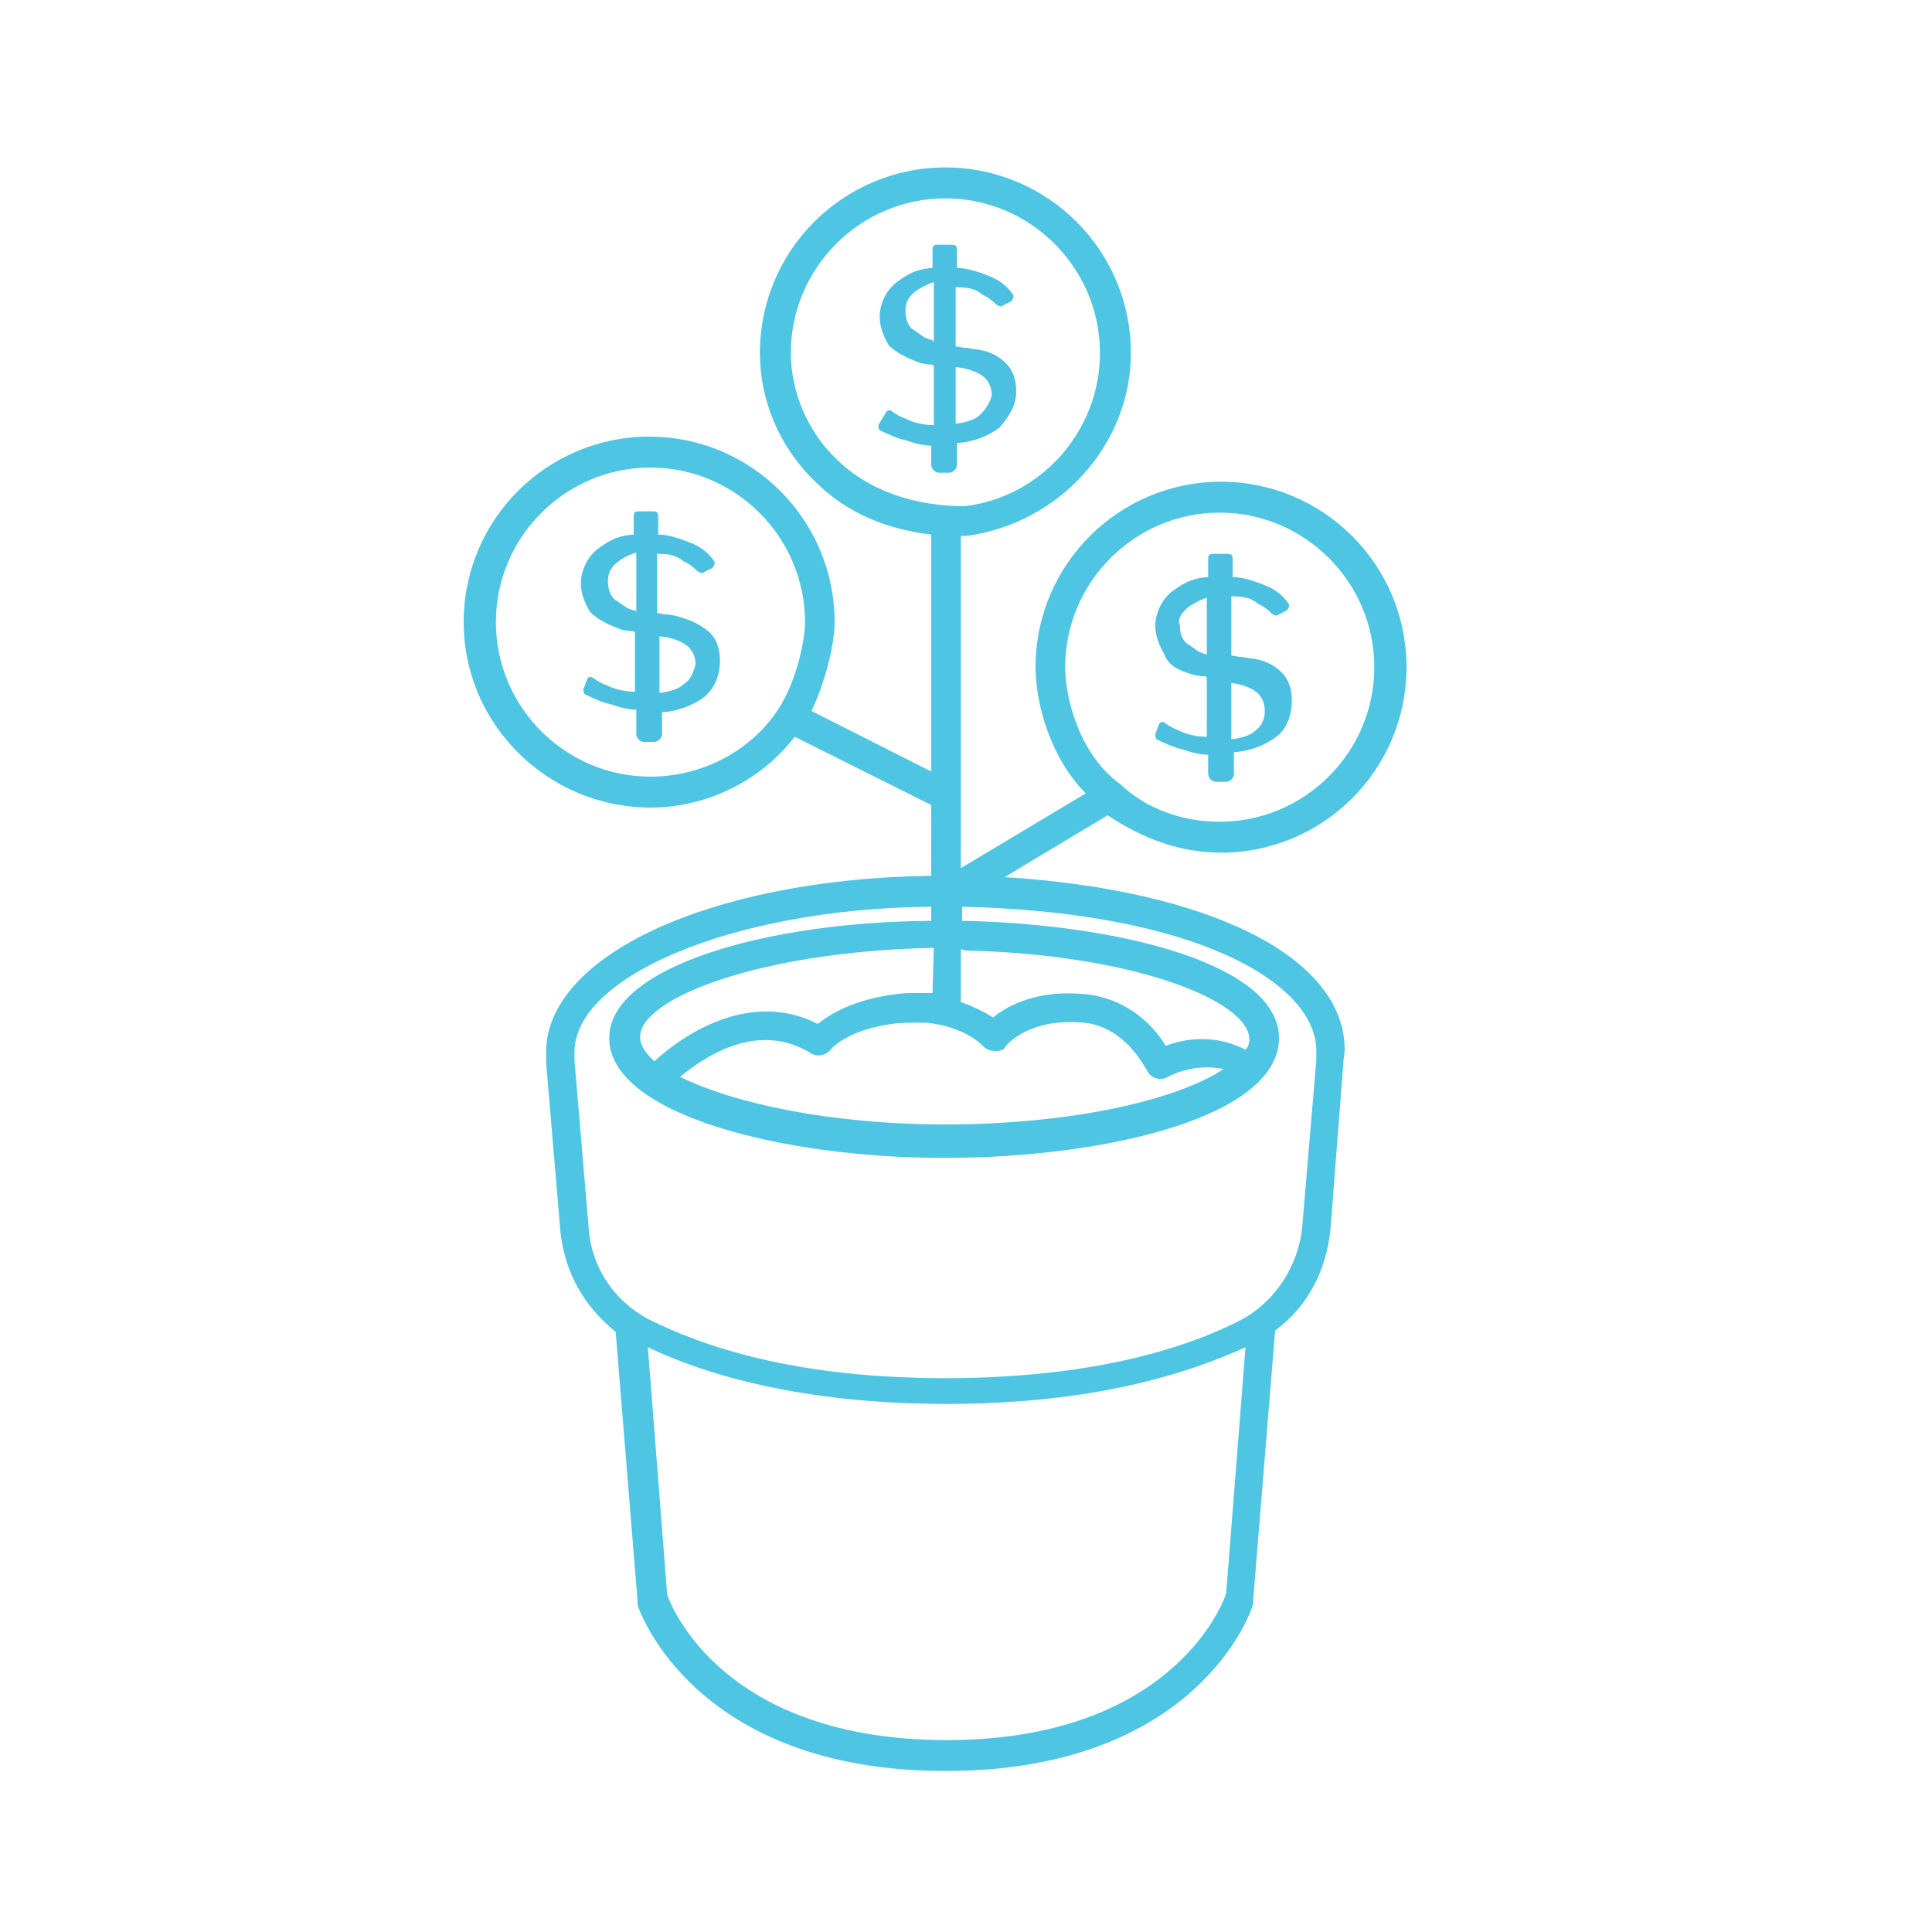 <?xml version="1.0" encoding="utf-8"?>
<!-- Generator: Adobe Illustrator 22.0.1, SVG Export Plug-In . SVG Version: 6.00 Build 0)  -->
<svg version="1.1" xmlns="http://www.w3.org/2000/svg" xmlns:xlink="http://www.w3.org/1999/xlink" x="0px" y="0px"
	 viewBox="0 0 150 150" style="enable-background:new 0 0 150 150;" xml:space="preserve">
<style type="text/css">
	.st0{display:none;}
	.st1{display:inline;fill:#4BC0E0;}
	.st2{display:inline;fill:#FFFFFF;}
	.st3{display:inline;fill:#4EC5E2;}
	.st4{fill:#4EC5E2;}
	.st5{fill:#4BC0E0;}
</style>
<g id="futures" class="st0">
	<polyline class="st1" points="22.3,77.5 16.3,61.2 24.4,58.2 24.9,59.4 18,62 21.2,70.7 20.6,70.9 20.8,71.6 20.8,71.6 21,72.2 
		21.7,71.9 23.1,75.8 30,73.3 30.5,74.5 22.3,77.5 	"/>
	<polyline class="st1" points="30.9,75.8 30.5,74.5 30,73.3 28.6,69.4 29.2,69.2 29,68.5 29,68.5 28.7,67.9 28.1,68.1 24.9,59.4 
		24.4,58.2 24,56.9 46,48.8 46.5,50 25.7,57.7 28.2,64.4 27.4,64.7 27.9,66 28.6,65.7 31.7,74 52.5,66.4 53,67.6 30.9,75.8 	"/>
	<path class="st1" d="M54.2,70.9L53,67.6l-0.5-1.3L49.4,58l0.6-0.2l-0.2-0.6l0,0l-0.2-0.6l-0.6,0.2L46.5,50L46,48.8l-1.2-3.3
		l29.4-10.9l0.5,1.3L46.5,46.3l2.5,6.8l-0.5,0.2l0.5,1.3l0.5-0.2L55,69.1l6.2-2.3c0,0.5,0.1,0.9,0.3,1.3L54.2,70.9 M75.7,62.9
		c-0.2-0.4-0.4-0.8-0.7-1.2l8.1-3l0.5,1.3L75.7,62.9"/>
	<polyline class="st1" points="84.4,62.3 83.6,60 83.1,58.7 77.6,43.9 78.4,43.7 77.9,42.4 77.2,42.7 74.7,35.9 74.2,34.6 
		73.4,32.3 113.5,17.5 113.9,18.8 75.1,33.1 77.1,38.5 76.4,38.7 76.7,39.4 76.7,39.4 76.9,40 77.5,39.8 85.2,60.6 124.1,46.2 
		124.5,47.5 134.5,43.8 84.4,62.3 	"/>
	<path class="st2" d="M20.8,71.6L20.8,71.6L20.8,71.6L20.8,71.6 M29,68.5L29,68.5L29,68.5"/>
	<polyline class="st1" points="21,72.2 20.8,71.6 20.6,70.9 21.2,70.7 28.1,68.1 28.7,67.9 29,68.5 29.2,69.2 28.6,69.4 21.7,71.9 
		21,72.2 	"/>
	<polyline class="st2" points="49.7,57.2 49.7,57.2 49.7,57.2 	"/>
	<polyline class="st1" points="27.9,66 27.4,64.7 28.2,64.4 48.9,56.8 49.5,56.5 49.7,57.2 50,57.8 49.4,58 28.6,65.7 27.9,66 	"/>
	<polyline class="st1" points="49,54.6 48.5,53.3 49,53.1 77.2,42.7 77.9,42.4 78.4,43.7 77.6,43.9 49.5,54.4 49,54.6 	"/>
	<polyline class="st1" points="124.5,47.5 124.1,46.2 116.4,25.4 117.6,24.9 125.3,45.8 132.7,43 125,22.2 125.7,22 125.2,20.7 
		124.6,20.9 122.6,15.6 115.2,18.3 117.2,23.7 115.9,24.1 113.9,18.8 113.5,17.5 123.4,13.8 134.5,43.8 124.5,47.5 	"/>
	<polyline class="st2" points="70.3,125.1 67.2,125.1 67.2,91.8 70.3,91.8 70.3,125.1 	"/>
	<path class="st3" d="M65.9,129.6L65.9,129.6V91.8h1.3v33.3h-1.3V129.6 M71.6,125.1h-1.3V91.8h1.3V125.1"/>
	<path class="st2" d="M70.3,83.1h-3.1v-9.6c0.5,0.1,1,0.2,1.5,0.2s1-0.1,1.5-0.2L70.3,83.1"/>
	<path class="st1" d="M71.6,83.1h-5.8v-10c0.4,0.2,0.9,0.3,1.3,0.4v9.6h3.1v-9.6c0.5-0.1,0.9-0.2,1.3-0.4L71.6,83.1"/>
	<path class="st3" d="M49.8,132.5C49.8,132.5,49.7,132.5,49.8,132.5L49.8,132.5C49.9,132.5,49.8,132.5,49.8,132.5 M52.2,131.1
		L52.2,131.1c0.1-0.1,0.1-0.2,0.2-0.3C52.3,130.9,52.2,131,52.2,131.1 M52.5,130.4l1.2-3.6l-1.3-0.4l11.5-34.6h1.4L52.5,130.4
		 M49.6,125.4l-1.3-0.4l11-33.2h1.4L49.6,125.4"/>
	<path class="st2" d="M49.8,131.1L49.8,131.1c-0.2,0-0.4,0-0.5-0.1c-0.8-0.3-1.2-1.1-0.9-1.9l0.8-2.5l2.8,0.9l-0.8,2.5
		c-0.1,0.4-0.4,0.7-0.7,0.9C50.3,131.1,50,131.1,49.8,131.1"/>
	<path class="st1" d="M52.2,131.1h-2.4c0.2,0,0.4-0.1,0.6-0.2c0.4-0.2,0.6-0.5,0.7-0.9l0.8-2.5l-2.8-0.9l-0.8,2.5
		c-0.3,0.8,0.2,1.6,0.9,1.9c0.1,0,0.3,0.1,0.4,0.1h-2.4c-0.4-0.7-0.5-1.5-0.3-2.4l1.2-3.7l0,0l1.3,0.4l2.8,0.9l1.3,0.4l-1.2,3.6
		l0,0.1c0,0.1-0.1,0.2-0.1,0.3C52.3,130.9,52.2,131,52.2,131.1"/>
	<polyline class="st2" points="85.1,126.4 73.6,91.8 76.7,91.8 87.9,125.4 85.1,126.4 	"/>
	<path class="st3" d="M85.1,130.5L72.2,91.8h1.4l11.5,34.6l-1.3,0.4L85.1,130.5 M87.9,125.4L76.7,91.8h1.4l11,33.2L87.9,125.4"/>
	<path class="st2" d="M87.8,131.1h-0.1c-0.6,0-1.1-0.4-1.3-1l-0.8-2.5l2.8-0.9l0.8,2.5c0.3,0.8-0.2,1.6-0.9,1.9
		C88.1,131.1,87.9,131.1,87.8,131.1"/>
	<path class="st1" d="M90.1,131.1h-2.3c0.1,0,0.3,0,0.4-0.1c0.8-0.3,1.2-1.1,0.9-1.9l-0.8-2.5l-2.8,0.9l0.8,2.5c0.2,0.6,0.8,1,1.3,1
		h-2.3c-0.1-0.2-0.2-0.4-0.3-0.6l0,0l-1.2-3.8l1.3-0.4l2.8-0.9l1.3-0.4l0,0l1.2,3.7C90.7,129.6,90.5,130.4,90.1,131.1"/>
	<path class="st2" d="M68.8,131.1c-0.9,0-1.5-0.7-1.5-1.5v-3.1h3.1v3.1C70.3,130.4,69.6,131.1,68.8,131.1"/>
	<path class="st1" d="M71.2,131.1h-4.9c-0.3-0.4-0.4-1-0.4-1.5l0,0v-4.5h1.3h3.1h1.3v4.5C71.6,130.1,71.5,130.7,71.2,131.1
		 M67.2,126.4v3.1c0,0.8,0.7,1.5,1.5,1.5c0.8,0,1.5-0.7,1.5-1.5v-3.1H67.2"/>
	<path class="st3" d="M85.7,91.8h-7.5h-1.4h-3.1h-1.4h-0.6h-1.3h-3.1h-1.3h-0.6h-1.4h-3.1h-1.4h-7.5v-8.7h14h5.8h14L85.7,91.8
		 M53.2,84.4v6h31.1v-6H53.2"/>
	<path class="st2" d="M68.8,72.3c-3.5,0-6.3-2.8-6.3-6.3c0-3.5,2.8-6.3,6.3-6.3c3.5,0,6.3,2.8,6.3,6.3
		C75.1,69.5,72.2,72.3,68.8,72.3 M68.8,62.7c-1.8,0-3.3,1.5-3.3,3.3s1.5,3.3,3.3,3.3c1.8,0,3.3-1.5,3.3-3.3S70.6,62.7,68.8,62.7"/>
	<path class="st1" d="M68.8,73.7c-0.5,0-1-0.1-1.5-0.2c-0.5-0.1-0.9-0.2-1.3-0.4c-2.1-0.9-3.8-2.7-4.4-4.9c-0.1-0.4-0.2-0.9-0.3-1.3
		c0-0.3,0-0.5,0-0.8c0-4.2,3.4-7.6,7.6-7.6c2.6,0,4.9,1.3,6.3,3.3c0.3,0.4,0.5,0.8,0.7,1.2c0.4,1,0.7,2,0.7,3.1c0,3.2-2,5.9-4.8,7.1
		c-0.4,0.2-0.9,0.3-1.3,0.4C69.8,73.6,69.3,73.7,68.8,73.7 M68.8,59.7c-3.5,0-6.3,2.8-6.3,6.3c0,3.5,2.8,6.3,6.3,6.3
		c3.5,0,6.3-2.8,6.3-6.3C75.1,62.6,72.2,59.7,68.8,59.7"/>
	<path class="st2" d="M68.8,68c-1.1,0-2-0.9-2-2c0-1.1,0.9-2,2-2c1.1,0,2,0.9,2,2C70.7,67.1,69.8,68,68.8,68"/>
	<path class="st1" d="M68.8,69.3c-1.8,0-3.3-1.5-3.3-3.3s1.5-3.3,3.3-3.3c1.8,0,3.3,1.5,3.3,3.3S70.6,69.3,68.8,69.3 M68.8,64.1
		c-1.1,0-2,0.9-2,2c0,1.1,0.9,2,2,2c1.1,0,2-0.9,2-2C70.7,65,69.8,64.1,68.8,64.1"/>
	<polyline class="st2" points="76.7,39.4 76.7,39.4 76.7,39.4 76.7,39.4 	"/>
	<polyline class="st1" points="76.9,40 76.7,39.4 76.4,38.7 77.1,38.5 115.9,24.1 117.2,23.7 124.6,20.9 125.2,20.7 125.7,22 
		125,22.2 117.6,24.9 116.4,25.4 77.5,39.8 76.9,40 	"/>
	<polyline class="st3" points="134,132.5 49.9,132.5 49.7,132.5 17.9,132.5 17.9,131.1 47.4,131.1 49.8,131.1 49.8,131.1 
		52.2,131.1 52.2,131.1 66.3,131.1 71.2,131.1 85.3,131.1 87.7,131.1 87.8,131.1 90.1,131.1 134,131.1 134,132.5 	"/>
</g>
<g id="capital">
	<path class="st4" d="M94.8,66.2c7.9,0,14.4-6.4,14.4-14.4c0-8-6.5-14.4-14.4-14.4c-7.9,0-14.4,6.4-14.4,14.4c0,2.9,1.2,7.1,3.9,9.8
		l-9.7,5.8V41.6c0.1,0,0.3,0,0.4,0h0.1c7.2-1,12.7-7.1,12.7-14.2c0-8-6.5-14.4-14.4-14.4c-7.9,0-14.4,6.4-14.4,14.4
		c0,3.7,1.5,7.3,4.3,10c2.4,2.4,5.5,3.7,9,4.1v18.4L63,55.2c1.2-2.5,1.8-5.4,1.8-6.9c0-7.9-6.4-14.4-14.4-14.4
		c-7.9,0-14.4,6.4-14.4,14.4s6.6,14.4,14.5,14.4c4.4,0,8.6-2.1,11.2-5.5l10.6,5.3V68c-0.1,0-0.1,0-0.3,0
		c-16.9,0.3-29.6,6.2-29.6,13.7c0,0.3,0,0.6,0,0.8l1.1,13c0.3,3.2,1.8,5.9,4.3,7.9l1.7,20.9c0,0.1,0,0.1,0,0.3
		c0.1,0.4,4.4,12.9,23.9,12.9c19.5,0,23.8-12.4,23.9-13c0-0.1,0-0.1,0-0.3l1.7-20.9c2.5-1.8,4-4.7,4.3-7.9l1-12.9
		c0-0.3,0.1-0.7,0.1-1c0-7.2-10.5-12.4-26.4-13.4l8-4.8C88.7,65.1,91.6,66.2,94.8,66.2L94.8,66.2z M50.5,60.3c-6.6,0-12-5.4-12-12
		s5.4-12,12-12c6.6,0,12,5.4,12,12c0,1.5-0.7,4.7-2.1,6.8C58.3,58.3,54.5,60.3,50.5,60.3L50.5,60.3z M82.7,51.8c0-6.6,5.4-12,12-12
		c6.6,0,12,5.4,12,12c0,6.6-5.4,12-12,12c-2.9,0-5.7-1-7.7-2.9C83.8,58.6,82.7,54.2,82.7,51.8L82.7,51.8z M72.4,77.1h-0.1
		c-0.6,0-1.2,0-1.9,0c-3.7,0.3-5.8,1.5-6.9,2.4c-5.1-2.6-10.2,0.6-12.7,2.9c-0.7-0.7-1.1-1.2-1.1-1.9c0-3,9.3-6.6,22.5-6.9
		c0.1,0,0.1,0,0.3,0L72.4,77.1L72.4,77.1z M63,81.8c0.6,0.3,1.1,0.1,1.5-0.3c0-0.1,1.7-1.9,5.9-2.1c0.6,0,1.1,0,1.5,0
		c3,0.3,4.3,1.7,4.4,1.8c0.3,0.3,0.6,0.4,1,0.4s0.7-0.1,0.8-0.4c0.1-0.1,1.8-2.2,6.1-1.8c3.3,0.4,4.7,3.6,4.8,3.6
		c0.1,0.3,0.4,0.6,0.7,0.7c0.3,0.1,0.7,0.1,1-0.1c0,0,1.9-1.1,4.3-0.6c-3.6,2.4-11.8,4.3-21.6,4.3c-9.1,0-16.6-1.7-20.6-3.7
		C54.4,82.3,58.7,79.1,63,81.8L63,81.8z M90.5,81.2c-0.8-1.4-2.8-3.6-6.1-4c-3.7-0.4-6.1,0.8-7.3,1.8c-0.6-0.4-1.4-0.8-2.5-1.2v-4.1
		c0.1,0,0.3,0.1,0.4,0.1c13,0.3,22,3.9,22,6.9c0,0.3-0.1,0.6-0.3,0.8C94.2,80.2,91.8,80.7,90.5,81.2L90.5,81.2z M61.4,27.4
		c0-6.6,5.4-12,12-12c6.6,0,12,5.4,12,12c0,6.1-4.6,11.2-10.5,11.9c-3.9,0-7.5-1.2-10-3.7C62.7,33.5,61.4,30.4,61.4,27.4L61.4,27.4z
		 M73.5,135.1c-17.1,0-21.3-10.1-21.7-11.3l-1.5-19.2c4.4,2.1,11.9,4.4,23.2,4.4c11.5,0,18.8-2.4,23.2-4.4l-1.5,19.1
		C94.8,125,90.5,135.1,73.5,135.1L73.5,135.1z M102.2,81.6c0,0.1,0,0.4,0,0.7l-1.1,13c-0.3,3-2.1,5.7-4.6,7.1
		c-4,2.1-11.3,4.6-23.1,4.6c-11.8,0-18.9-2.5-23.1-4.6c-2.6-1.4-4.4-4-4.6-7.1l-1.1-13c0-0.3,0-0.4,0-0.6c0-5.9,12.3-11.1,27.4-11.3
		c0.1,0,0.1,0,0.3,0v1.1c-0.1,0-0.1,0-0.3,0c-12.3,0.1-24.7,3.5-24.7,9.1c0,5.9,13.4,9.3,26,9.3s26-3.2,26-9.3
		c0-5.7-12.2-8.8-24.2-9.1c-0.1,0-0.3,0-0.4,0v-1.1C92.8,70.8,102.2,76.3,102.2,81.6L102.2,81.6z"/>
	<path class="st5" d="M52.4,47.8c-0.1,0-0.4-0.1-0.7-0.1c-0.3,0-0.4-0.1-0.7-0.1V43c1,0,1.5,0.1,2.1,0.6c0.3,0.1,0.7,0.4,1,0.7
		c0.1,0.1,0.4,0.3,0.6,0.1l0.6-0.3c0.1-0.1,0.3-0.4,0.1-0.6c-0.3-0.4-0.8-1-1.9-1.4c-0.7-0.3-1.7-0.6-2.4-0.6v-1.4
		c0-0.3-0.1-0.4-0.4-0.4h-1.1c-0.3,0-0.4,0.1-0.4,0.4v1.4c-1.4,0.1-2.1,0.6-2.9,1.2c-0.8,0.7-1.2,1.7-1.2,2.6c0,0.8,0.3,1.5,0.7,2.2
		c0.6,0.6,1.4,1,2.5,1.4c0.1,0,0.4,0.1,0.7,0.1c0.3,0,0.3,0.1,0.3,0.1v4.6c-0.1,0-0.6,0-1-0.1c-0.6-0.1-1-0.3-1.2-0.4
		c-0.3-0.1-0.7-0.3-1.1-0.6c-0.1-0.1-0.4,0-0.4,0.1l-0.3,0.8c0,0.1,0,0.3,0.1,0.4c0.6,0.3,1.5,0.7,2.1,0.8c0.8,0.3,1.5,0.4,1.9,0.4
		V57c0,0.3,0.3,0.6,0.6,0.6h0.8c0.3,0,0.6-0.3,0.6-0.6v-1.7c1.4-0.1,2.5-0.6,3.3-1.2c0.8-0.7,1.2-1.7,1.2-2.8c0-1-0.3-1.7-0.8-2.2
		C54.4,48.5,53.6,48.1,52.4,47.8L52.4,47.8z M49.3,47.4c-0.7-0.1-1.1-0.6-1.5-0.8c-0.4-0.3-0.6-0.8-0.6-1.5c0-0.7,0.3-1.1,0.8-1.5
		s1.1-0.6,1.4-0.7v4.6L49.3,47.4L49.3,47.4z M53.1,53.1c-0.4,0.4-1.1,0.6-1.9,0.7v-4.4c1,0.1,1.7,0.4,2.1,0.7
		c0.4,0.3,0.7,0.8,0.7,1.5C53.8,52.3,53.6,52.8,53.1,53.1L53.1,53.1z"/>
	<path class="st5" d="M78.9,30.4c0-1-0.3-1.7-0.8-2.2c-0.6-0.6-1.4-1-2.5-1.1c-0.1,0-0.4-0.1-0.7-0.1c-0.3,0-0.4-0.1-0.7-0.1v-4.6
		c1,0,1.5,0.1,2.1,0.6c0.3,0.1,0.7,0.4,1,0.7c0.1,0.1,0.4,0.3,0.6,0.1l0.6-0.3c0.1-0.1,0.3-0.4,0.1-0.6c-0.3-0.4-0.8-1-1.9-1.4
		c-0.7-0.3-1.7-0.6-2.4-0.6v-1.4c0-0.3-0.1-0.4-0.4-0.4h-1.1c-0.3,0-0.4,0.1-0.4,0.4v1.4c-1.4,0.1-2.1,0.6-2.9,1.2
		c-0.8,0.7-1.2,1.7-1.2,2.6c0,0.8,0.3,1.5,0.7,2.2c0.6,0.6,1.4,1,2.5,1.4c0.1,0,0.4,0.1,0.7,0.1c0.3,0,0.3,0.1,0.3,0.1v4.6
		c-0.1,0-0.6,0-1-0.1c-0.6-0.1-1-0.3-1.2-0.4c-0.3-0.1-0.7-0.3-1.1-0.6c-0.1-0.1-0.4,0-0.4,0.1L68.2,33c0,0.1,0,0.3,0.1,0.4
		c0.6,0.3,1.5,0.7,2.1,0.8c0.8,0.3,1.5,0.4,1.9,0.4v1.5c0,0.3,0.3,0.6,0.6,0.6h0.8c0.3,0,0.6-0.3,0.6-0.6v-1.7
		c1.4-0.1,2.5-0.6,3.3-1.2C78.3,32.4,78.9,31.5,78.9,30.4L78.9,30.4z M72.4,26.4c-0.7-0.1-1.1-0.6-1.5-0.8c-0.4-0.3-0.6-0.8-0.6-1.5
		c0-0.7,0.3-1.1,0.8-1.5c0.6-0.4,1.1-0.6,1.4-0.7v4.6H72.4L72.4,26.4z M76.1,32.2c-0.4,0.4-1.1,0.6-1.9,0.7v-4.4
		c1,0.1,1.7,0.4,2.1,0.7c0.4,0.3,0.7,0.8,0.7,1.5C76.8,31.4,76.5,31.8,76.1,32.2L76.1,32.2z"/>
	<path class="st5" d="M92.7,52.4c0.1,0,0.4,0.1,0.7,0.1c0.3,0,0.3,0.1,0.3,0.1v4.6c-0.1,0-0.6,0-1-0.1c-0.6-0.1-1-0.3-1.2-0.4
		c-0.3-0.1-0.7-0.3-1.1-0.6c-0.1-0.1-0.4,0-0.4,0.1l-0.3,0.8c0,0.1,0,0.3,0.1,0.4c0.6,0.3,1.5,0.7,2.1,0.8c0.8,0.3,1.5,0.4,1.9,0.4
		v1.5c0,0.3,0.3,0.6,0.6,0.6h0.8c0.3,0,0.6-0.3,0.6-0.6v-1.7c1.4-0.1,2.5-0.6,3.3-1.2s1.2-1.7,1.2-2.8c0-1-0.3-1.7-0.8-2.2
		c-0.6-0.6-1.4-1-2.5-1.1c-0.1,0-0.4-0.1-0.7-0.1c-0.3,0-0.4-0.1-0.7-0.1v-4.6c1,0,1.5,0.1,2.1,0.6c0.3,0.1,0.7,0.4,1,0.7
		c0.1,0.1,0.4,0.3,0.6,0.1l0.6-0.3c0.1-0.1,0.3-0.4,0.1-0.6c-0.3-0.4-0.8-1-1.9-1.4c-0.7-0.3-1.7-0.6-2.4-0.6v-1.4
		c0-0.3-0.1-0.4-0.4-0.4h-1.1c-0.3,0-0.4,0.1-0.4,0.4v1.4c-1.4,0.1-2.1,0.6-2.9,1.2c-0.8,0.7-1.2,1.7-1.2,2.6c0,0.8,0.3,1.5,0.7,2.2
		C90.7,51.7,91.6,52.1,92.7,52.4L92.7,52.4z M95.4,53c1,0.1,1.7,0.4,2.1,0.7c0.4,0.3,0.7,0.8,0.7,1.5c0,0.7-0.3,1.2-0.7,1.5
		c-0.4,0.4-1.1,0.6-1.9,0.7V53L95.4,53L95.4,53z M92.3,47.1c0.6-0.4,1.1-0.6,1.4-0.7v4.4c-0.7-0.1-1.1-0.6-1.5-0.8
		c-0.4-0.3-0.6-0.8-0.6-1.5C91.4,48.1,91.7,47.6,92.3,47.1L92.3,47.1z"/>
</g>
<g id="business" class="st0">
	<path class="st3" d="M132.9,124.1h-19.2l1.2-1.6h17.3V98.3l1.6-2.3v27.3C133.7,123.8,133.3,124.1,132.9,124.1 M93.6,124.1H15.9
		c-0.5,0-0.8-0.4-0.8-0.8V22.2c0-0.4,0.4-0.8,0.8-0.8h90.9c0.1,0,0.2,0,0.4,0.1c-0.1-0.1-0.2-0.1-0.4-0.1c-0.1,0-0.2,0-0.3,0.1
		c-0.3,0.1-0.5,0.4-0.5,0.8V23H16.7v99.5h77.9l-0.8,1.1c-0.1,0.1-0.1,0.2-0.1,0.3L93.6,124.1 M132.1,70V49.1h0.8
		c0.3,0,0.6-0.2,0.8-0.5c0-0.1,0.1-0.2,0.1-0.3v19.4L132.1,70 M119.3,35.8l-11.7-11.7v0L119.3,35.8"/>
	<path class="st1" d="M104.4,108.8H29.9c-0.5,0-0.8-0.4-0.8-0.8V42h1.6v65.1h74.9L104.4,108.8"/>
	<path class="st1" d="M132.9,49.1h-0.8h-25.3c-0.4,0-0.8-0.4-0.8-0.8V23v-0.8c0-0.3,0.2-0.6,0.5-0.8c0.1,0,0.2-0.1,0.3-0.1
		c0.1,0,0.2,0,0.4,0.1c0.1,0,0.2,0.1,0.2,0.2l26.1,26.1c0.2,0.2,0.2,0.4,0.2,0.6c0,0.1,0,0.2-0.1,0.3
		C133.5,48.9,133.2,49.1,132.9,49.1 M107.6,24.1v23.3h23.3l-11.7-11.7L107.6,24.1"/>
	<path class="st2" d="M34.7,105.2l-2.3-2.3l0.8-0.8l1,1l23.5-23.5l15.7,13c0.1,0.1,0.3,0.2,0.5,0.2c0,0,0,0,0.1,0
		c0.2,0,0.4-0.1,0.6-0.3l14-17.1l9.2,6.7c0.1,0.1,0.3,0.2,0.5,0.2c0,0,0.1,0,0.1,0c0.2,0,0.4-0.2,0.5-0.3l13.5-19.1v2.9L99.5,83.9
		c-0.3,0.4-0.6,0.6-1.1,0.7c-0.1,0-0.2,0-0.3,0c-0.3,0-0.7-0.1-0.9-0.3L88.6,78L75.1,94.6c-0.3,0.3-0.7,0.5-1.1,0.6
		c-0.1,0-0.1,0-0.2,0c-0.4,0-0.7-0.1-1-0.4L57.6,82.3L34.7,105.2"/>
	<path class="st2" d="M115.5,76.3h-3.3V65.7v-2.9l0.8-1.2v13.2h1.6V59.1c0.5,0.3,0.8,0.8,0.8,1.4L115.5,76.3 M110.7,62.2H98.1v-3.3
		v0.9h14.2L110.7,62.2"/>
	<path class="st3" d="M34.1,103.2l-1-1l-0.2-0.2l24-24c0.2-0.2,0.4-0.2,0.6-0.2c0.2,0,0.4,0.1,0.5,0.2l15.7,12.9l14-17.1
		c0.2-0.2,0.4-0.3,0.6-0.3c0.2,0,0.3,0.1,0.5,0.2l9.1,6.7l12.8-18.1l1.6-2.3h0.8v1.8l-0.8,1.2L98.8,81.9c-0.1,0.2-0.3,0.3-0.5,0.3
		c0,0-0.1,0-0.1,0c-0.2,0-0.3-0.1-0.5-0.2l-9.2-6.7l-14,17.1c-0.1,0.2-0.3,0.3-0.6,0.3c0,0,0,0-0.1,0c-0.2,0-0.4-0.1-0.5-0.2
		l-15.7-13L34.1,103.2"/>
	<path class="st3" d="M114.7,74.8h-1.6V61.6v-1.8h-0.8H98.1v-0.9v-0.7h15.8c0.4,0,0.8,0.4,0.8,0.8v0.1L114.7,74.8"/>
	<path class="st2" d="M87.4,72h-3.3v-7l0.8-0.8v6.2h1.6v-7.8l0.3-0.3l-0.3-0.3v-2.2c0.5,0.3,0.8,0.8,0.8,1.4L87.4,72 M81.3,62.7
		h-6.5v-3.3v0.8h9L81.3,62.7"/>
	<path class="st2" d="M34.7,86.3L32.4,84l0.8-0.8l0.9,0.9L55.2,63L70,75.3c0.1,0.1,0.3,0.2,0.5,0.2c0.2,0,0.4-0.1,0.6-0.2L85,61.3
		v2.8L84.2,65L71.7,77.5C71.4,77.8,71,78,70.5,78c-0.4,0-0.7-0.1-1-0.4L55.2,65.8L34.7,86.3 M86.6,62.5v-0.7l0.3,0.3L86.6,62.5"/>
	<path class="st3" d="M86.6,70.3H85v-6.2v-2.8l1.4-1.4l-1.2-1.2l-1.4,1.4h-9v-0.8v-0.9h11c0.4,0,0.8,0.4,0.8,0.8v0.3v2.2v0.7V70.3"
		/>
	<path class="st3" d="M34.1,84.1l-0.9-0.9l-0.3-0.3l21.6-21.6c0.2-0.2,0.4-0.2,0.6-0.2c0.2,0,0.4,0.1,0.5,0.2l14.9,12.3l10.8-10.9
		l2.5-2.5l1.4-1.4l1.2,1.2L85,61.3L71.1,75.2c-0.2,0.2-0.4,0.2-0.6,0.2c-0.2,0-0.4-0.1-0.5-0.2L55.2,63L34.1,84.1"/>
	<path class="st2" d="M100.9,133.6l-0.8-0.6l2-1.2L100.9,133.6 M98.6,132l-2.5-1.8l1.9-2.7l3.7,2.6L98.6,132 M103,129.1l-4.1-2.9
		l34.7-48.5l4.1,2.9L103,129.1 M138.6,79.3l-2.1-1.5l-2-1.4l0.7-1l4.1,2.9L138.6,79.3 M140.3,76.9l-4.1-2.9l0.7-1l4.1,2.9
		L140.3,76.9 M142,74.5l-4.1-2.9l0.4-0.5l4.1,2.9L142,74.5"/>
	<path class="st2" d="M102,140.4l-6.6-4.7l4.6-2.7l0.8,0.6l1.2-1.7l1.5-0.9c0.1-0.1,0.2-0.1,0.3-0.2l35.6-49.9l0,0l6.4-8.9
		c0.2-0.3,0.4-0.7,0.5-1.1l0.1,0.1c1,0.7,1.6,1.8,1.7,3.1c0.1,1.1-0.3,2.2-0.9,3.1L133.7,96l-1.6,2.3l-17.3,24.2l-1.2,1.6L102,140.4
		 M94,134.7l-0.7-0.5l0.4-1.8l1.9,1.4L94,134.7 M91.8,133.2l-2.5-1.8l4-5.6L91.8,133.2 M97.2,132.9l-3.1-2.2l1-5.2l3,2.1l-1.9,2.7
		l2.5,1.8L97.2,132.9 M99,126.2l-3.3-2.4l34.7-48.6l3.3,2.4L99,126.2 M134.6,76.3l-3.3-2.4l0.7-1l3.3,2.4L134.6,76.3 M142.4,74.1
		l-4.1-2.9l-0.4,0.5l-3.3-2.4l2.1-2.9c0.5-0.2,1.1-0.3,1.6-0.3c0.8,0,1.6,0.2,2.3,0.7l4.3,3c0.1,0.4,0,0.8-0.3,1.2L142.4,74.1
		 M136.3,74l-3.3-2.4l0.7-1L137,73L136.3,74"/>
	<path class="st3" d="M139.5,80.9c0.3-0.4,0.2-0.9-0.2-1.1l-0.7-0.5l0.7-1l0.7,0.5l0.9-1.3l-0.7-0.5l0.7-1l0.7,0.5l0.9-1.3l-0.7-0.5
		l0.4-0.5l2.2-3c0.3-0.4,0.4-0.9,0.3-1.2c0-0.2-0.1-0.3-0.3-0.4l-5.9-4.2c-0.1-0.1-0.3-0.1-0.4-0.1c-0.1,0-0.1,0-0.2,0
		c-0.4,0.1-0.7,0.3-1,0.7l-0.4,0.6l-2.1,2.9l-0.7-0.5l-0.9,1.3l0.7,0.5l-0.7,1l-0.7-0.5l-0.9,1.3l0.7,0.5l-0.7,1l-0.7-0.5
		c-0.1-0.1-0.3-0.2-0.5-0.2c0,0-0.1,0-0.1,0c-0.2,0-0.4,0.1-0.5,0.3l2.6-3.7l1.6-2.3l2.1-2.9c0.5-0.7,1.3-1.2,2-1.3
		c0.1,0,0.3,0,0.4,0c0.5,0,1,0.1,1.4,0.4l5.9,4.2c0.9,0.6,1.2,1.8,0.9,2.9c-0.1,0.4-0.3,0.7-0.5,1.1L139.5,80.9"/>
	<path class="st3" d="M103.6,131L103.6,131l-0.8-1.4l-1.1,0.6l-3.7-2.6l-3-2.1l0.2-1.2l-1.6-0.3l0,0c0-0.1,0.1-0.2,0.1-0.3l0.8-1.1
		l9.8-13.7l1.2-1.6l23.9-33.4c0,0,0,0,0,0c0.1-0.2,0.3-0.3,0.5-0.3c0,0,0.1,0,0.1,0c0.2,0,0.3,0.1,0.5,0.2l0.7,0.5l3.3,2.4l2,1.4
		l2.1,1.5l0.7,0.5c0.4,0.3,0.4,0.8,0.2,1.1l0,0l-35.6,49.9C103.8,130.8,103.7,130.9,103.6,131 M99,126.2l4.1,2.9l34.7-48.5l0.7,0.5
		l0.9-1.3l-8.7-6.2l-0.9,1.3l0.7,0.5l-34.7,48.6L99,126.2"/>
	<polyline class="st3" points="90.8,138.5 91.8,133.2 93.3,125.7 93.6,124.1 93.7,123.9 93.7,123.9 95.3,124.2 95,125.4 94,130.6 
		93.6,130.3 92.6,131.6 93.7,132.4 93.3,134.2 93.1,135.2 94,134.7 95.6,133.8 96.6,134.5 97.6,133.2 97.2,132.9 98.6,132 
		101.7,130.2 102.8,129.6 103.6,131 103.6,131 102.1,131.8 100.1,133 95.5,135.7 90.8,138.5 	"/>
	<polyline class="st3" points="96.6,134.5 95.6,133.8 93.7,132.4 92.6,131.6 93.6,130.3 94,130.6 97.2,132.9 97.6,133.2 96.6,134.5 
			"/>
	<polyline class="st3" points="138.4,81.1 137.7,80.6 133.6,77.7 130.3,75.3 129.6,74.8 130.6,73.5 139.3,79.7 138.4,81.1 	"/>
	<polyline class="st3" points="140,78.7 139.4,78.2 135.3,75.3 132,72.9 131.3,72.5 132.3,71.1 132.9,71.6 136.3,74 140.3,76.9 
		141,77.4 140,78.7 	"/>
	<polyline class="st3" points="141.7,76.3 141.1,75.9 137,73 133.7,70.6 133,70.1 133.9,68.8 134.6,69.3 137.9,71.6 142,74.5 
		142.7,75 141.7,76.3 	"/>
</g>
<g id="talent" class="st0">
	<path class="st3" d="M38,40.6h-0.4c-1,0-1.9-0.1-2.8-0.4c-4.5-1.2-7.6-5.5-7.6-10.4v-2.1c0-5.9,4.8-10.7,10.7-10.7
		c5.9,0,10.7,4.8,10.7,10.7v2.1c0,4.5-2.7,8.6-6.8,10.1C40.5,40.4,39.2,40.6,38,40.6 M37.8,18.6c-5.1,0-9.2,4.1-9.2,9.2v2.1
		c0,4.2,2.7,7.9,6.5,8.9c0.8,0.2,1.6,0.3,2.4,0.3H38c1.1,0,2.1-0.2,3.2-0.6c3.5-1.3,5.8-4.8,5.8-8.7v-2.1
		C46.9,22.7,42.8,18.6,37.8,18.6"/>
	<path class="st3" d="M51.4,90v-1.5c3.4-0.5,6-3.4,6-7v-25c0-6.5-5.3-11.9-11.9-11.9H29.9c-6.5,0-11.9,5.3-11.9,11.9v25
		c0,3.5,2.6,6.5,6,7V90c-4.2-0.5-7.5-4.1-7.5-8.5v-25c0-7.4,6-13.3,13.3-13.3h15.6c7.4,0,13.3,6,13.3,13.3v25
		C58.9,85.9,55.6,89.5,51.4,90"/>
	<polyline class="st3" points="51.4,130.7 39.1,130.7 39.1,90.3 36.4,90.3 36.4,130.7 24.1,130.7 24.1,90 24.1,88.5 24.1,59.4 
		25.6,59.4 25.6,129.2 34.9,129.2 34.9,88.8 40.6,88.8 40.6,129.2 49.9,129.2 49.9,59.4 51.4,59.4 51.4,88.5 51.4,90 51.4,130.7 	
		"/>
	<path class="st2" d="M88.9,107c-6.4,0-12.4-2.5-16.9-7c-4.5-4.5-7-10.5-7-16.9s2.5-12.4,7-16.9c4.5-4.5,10.5-7,16.9-7
		s12.4,2.5,16.9,7c4.5,4.5,7,10.5,7,16.9s-2.5,12.4-7,16.9C101.3,104.6,95.3,107,88.9,107 M88.9,63c-4.9,0-9.9,1.8-13.8,5.4
		c-3.9,3.7-6.2,8.7-6.4,14.1C68.5,87.9,70.5,93,74.1,97c3.7,3.9,8.7,6.2,14.1,6.4c0.2,0,0.5,0,0.7,0c5.1,0,10-1.9,13.8-5.4
		c3.9-3.7,6.2-8.7,6.4-14.1c0.2-5.4-1.7-10.5-5.4-14.5C99.7,65.2,94.3,63,88.9,63 M88.9,101.9c-0.2,0-0.4,0-0.6,0
		c-5-0.2-9.6-2.3-13-5.9c-3.4-3.7-5.2-8.4-5-13.4c0.2-5,2.3-9.6,5.9-13c3.6-3.4,8.2-5,12.8-5c5,0,10,2,13.7,5.9
		c3.4,3.7,5.2,8.4,5,13.4c-0.2,5-2.3,9.6-5.9,13C98.2,100.1,93.6,101.9,88.9,101.9 M88.2,83.9v13h1.5v-13h13v-1.5h-13v-13h-1.5v13
		h-13v1.5H88.2"/>
	<path class="st3" d="M88.9,108.5c-6.8,0-13.1-2.6-17.9-7.4c-4.8-4.8-7.4-11.1-7.4-17.9c0-6.8,2.6-13.1,7.4-17.9
		c4.8-4.8,11.1-7.4,17.9-7.4c6.8,0,13.1,2.6,17.9,7.4c4.8,4.8,7.4,11.1,7.4,17.9c0,5.4-1.7,10.5-4.8,14.8l-0.1-0.1l-1.1,1.1l0.2,0.2
		c-0.5,0.7-1.1,1.3-1.7,1.9c-0.6,0.6-1.3,1.2-1.9,1.7l-0.2-0.2l-1.1,1.1l0.1,0.1C99.4,106.9,94.3,108.5,88.9,108.5 M88.9,59.4
		c-6.4,0-12.4,2.5-16.9,7c-4.5,4.5-7,10.5-7,16.9s2.5,12.4,7,16.9c4.5,4.5,10.5,7,16.9,7s12.4-2.5,16.9-7c4.5-4.5,7-10.5,7-16.9
		s-2.5-12.4-7-16.9C101.3,61.8,95.3,59.4,88.9,59.4"/>
	<path class="st3" d="M114.3,113.4L114.3,113.4l4.5-4.5L114.3,113.4 M112.8,112.8l-9.1-9.1l-0.1-0.1l1.1-1.1l0.2,0.2l8.9,8.9
		L112.8,112.8 M117.5,108.1l-8.9-8.9l-0.2-0.2l1.1-1.1l0.1,0.1l9.1,9.1L117.5,108.1"/>
	<path class="st3" d="M129.7,131l-17.6-17.6l0.6-0.6l1.1-1l3.7-3.7l1.1-1l0.6-0.6l17.6,17.6L129.7,131 M114.3,113.4l15.5,15.5
		l4.8-4.8l-15.5-15.5l-0.3,0.3L114.3,113.4"/>
	<path class="st1" d="M88.9,103.4c-0.2,0-0.5,0-0.7,0c-5.4-0.2-10.4-2.5-14.1-6.4c-3.7-3.9-5.6-9.1-5.4-14.5
		c0.2-5.4,2.5-10.4,6.4-14.1C79,64.8,84,63,88.9,63c5.4,0,10.8,2.1,14.8,6.4c3.7,3.9,5.6,9.1,5.4,14.5c-0.2,5.4-2.5,10.4-6.4,14.1
		C98.9,101.5,94,103.4,88.9,103.4 M88.9,64.5c-4.6,0-9.2,1.7-12.8,5c-3.7,3.4-5.8,8-5.9,13c-0.2,5,1.6,9.8,5,13.4
		c3.4,3.6,8,5.8,13,5.9c0.2,0,0.4,0,0.6,0c4.8,0,9.3-1.8,12.8-5c3.7-3.4,5.8-8,5.9-13c0.2-5-1.6-9.8-5-13.4
		C98.9,66.5,93.9,64.5,88.9,64.5"/>
	<path class="st3" d="M89.6,97h-1.5v-13h1.5V97 M89.6,82.5h-1.5v-13h1.5V82.5"/>
	<polyline class="st1" points="102.7,83.9 89.6,83.9 88.2,83.9 75.1,83.9 75.1,82.5 88.2,82.5 89.6,82.5 102.7,82.5 102.7,83.9 	"/>
</g>
<g id="solutions" class="st0">
	<path class="st3" d="M70.5,109.8h-1.2V76c0-3.2-2.6-5.9-5.9-5.9c-3.2,0-5.9,2.6-5.9,5.9c0,3.2,2.6,5.9,5.9,5.9h4.4v1.2h-4.4
		c-3.9,0-7.1-3.2-7.1-7.1c0-3.9,3.2-7.1,7.1-7.1c3.9,0,7.1,3.2,7.1,7.1L70.5,109.8L70.5,109.8z"/>
	<path class="st3" d="M76.1,109.8h-1.2V76c0-3.9,3.2-7.1,7.1-7.1c3.9,0,7.1,3.2,7.1,7.1c0,3.9-3.2,7.1-7.1,7.1h-4.4v-1.2h4.4
		c3.2,0,5.9-2.6,5.9-5.9c0-3.2-2.6-5.9-5.9-5.9c-3.2,0-5.9,2.6-5.9,5.9L76.1,109.8L76.1,109.8z"/>
	<path class="st3" d="M89.1,111.4h-1.2V94.2l0.3-0.2c9.2-5.5,14.9-15.5,14.9-26.1c0-16.8-13.6-30.4-30.4-30.4
		c-11.4,0-21.7,6.3-27,16.4l-1.1-0.6c5.5-10.5,16.2-17,28.1-17c17.4,0,31.6,14.2,31.6,31.6c0,11-5.8,21.3-15.2,27V111.4L89.1,111.4z
		"/>
	<path class="st3" d="M57.6,111.4h-1.2v-8h-6.4c-1.7,0-3.5-0.7-4.7-2c-1-1-1.5-2.3-1.5-3.6V80.8l-7.8,0.1l8.7-27.5l1.2,0.4
		l-8.2,25.9l7.3-0.1v18.4c0,0.9,0.4,1.9,1.2,2.7c1,1,2.4,1.6,3.8,1.6h7.7L57.6,111.4L57.6,111.4z"/>
	<path class="st3" d="M97.3,68.2h-1.2c0-13.1-10.7-23.8-23.8-23.8v-1.2C86.1,43.1,97.3,54.3,97.3,68.2L97.3,68.2z"/>
	<polygon class="st3" points="73.3,32.8 72.1,32.8 72.1,16.4 73.3,16.4 	"/>
	<polygon class="st3" points="123.6,68.2 107.8,68.2 107.8,67 123.6,67 	"/>
	<polygon class="st3" points="36.6,68.2 22.2,68.2 22.2,67 36.6,67 	"/>
	<polygon class="st3" points="97.8,43.4 96.9,42.5 108.4,31 109.3,31.9 	"/>
	<polygon class="st3" points="47.6,43.4 36.1,31.9 37,31.1 48.5,42.5 	"/>
	<path class="st3" d="M89,122.2H56.4v-13H89V122.2L89,122.2z M57.6,121h30.2v-10.5H57.6V121L57.6,121z"/>
	<polygon class="st3" points="83.3,130.4 61.8,130.4 56.5,121.9 57.5,121.3 62.5,129.2 82.6,129.2 87.9,121.2 88.9,121.9 	"/>
	<polygon class="st3" points="88.4,114.4 57,114.4 57,113.1 88.4,113.1 	"/>
	<polygon class="st3" points="88.4,118.3 57,118.3 57,117 88.4,117 	"/>
</g>
</svg>
